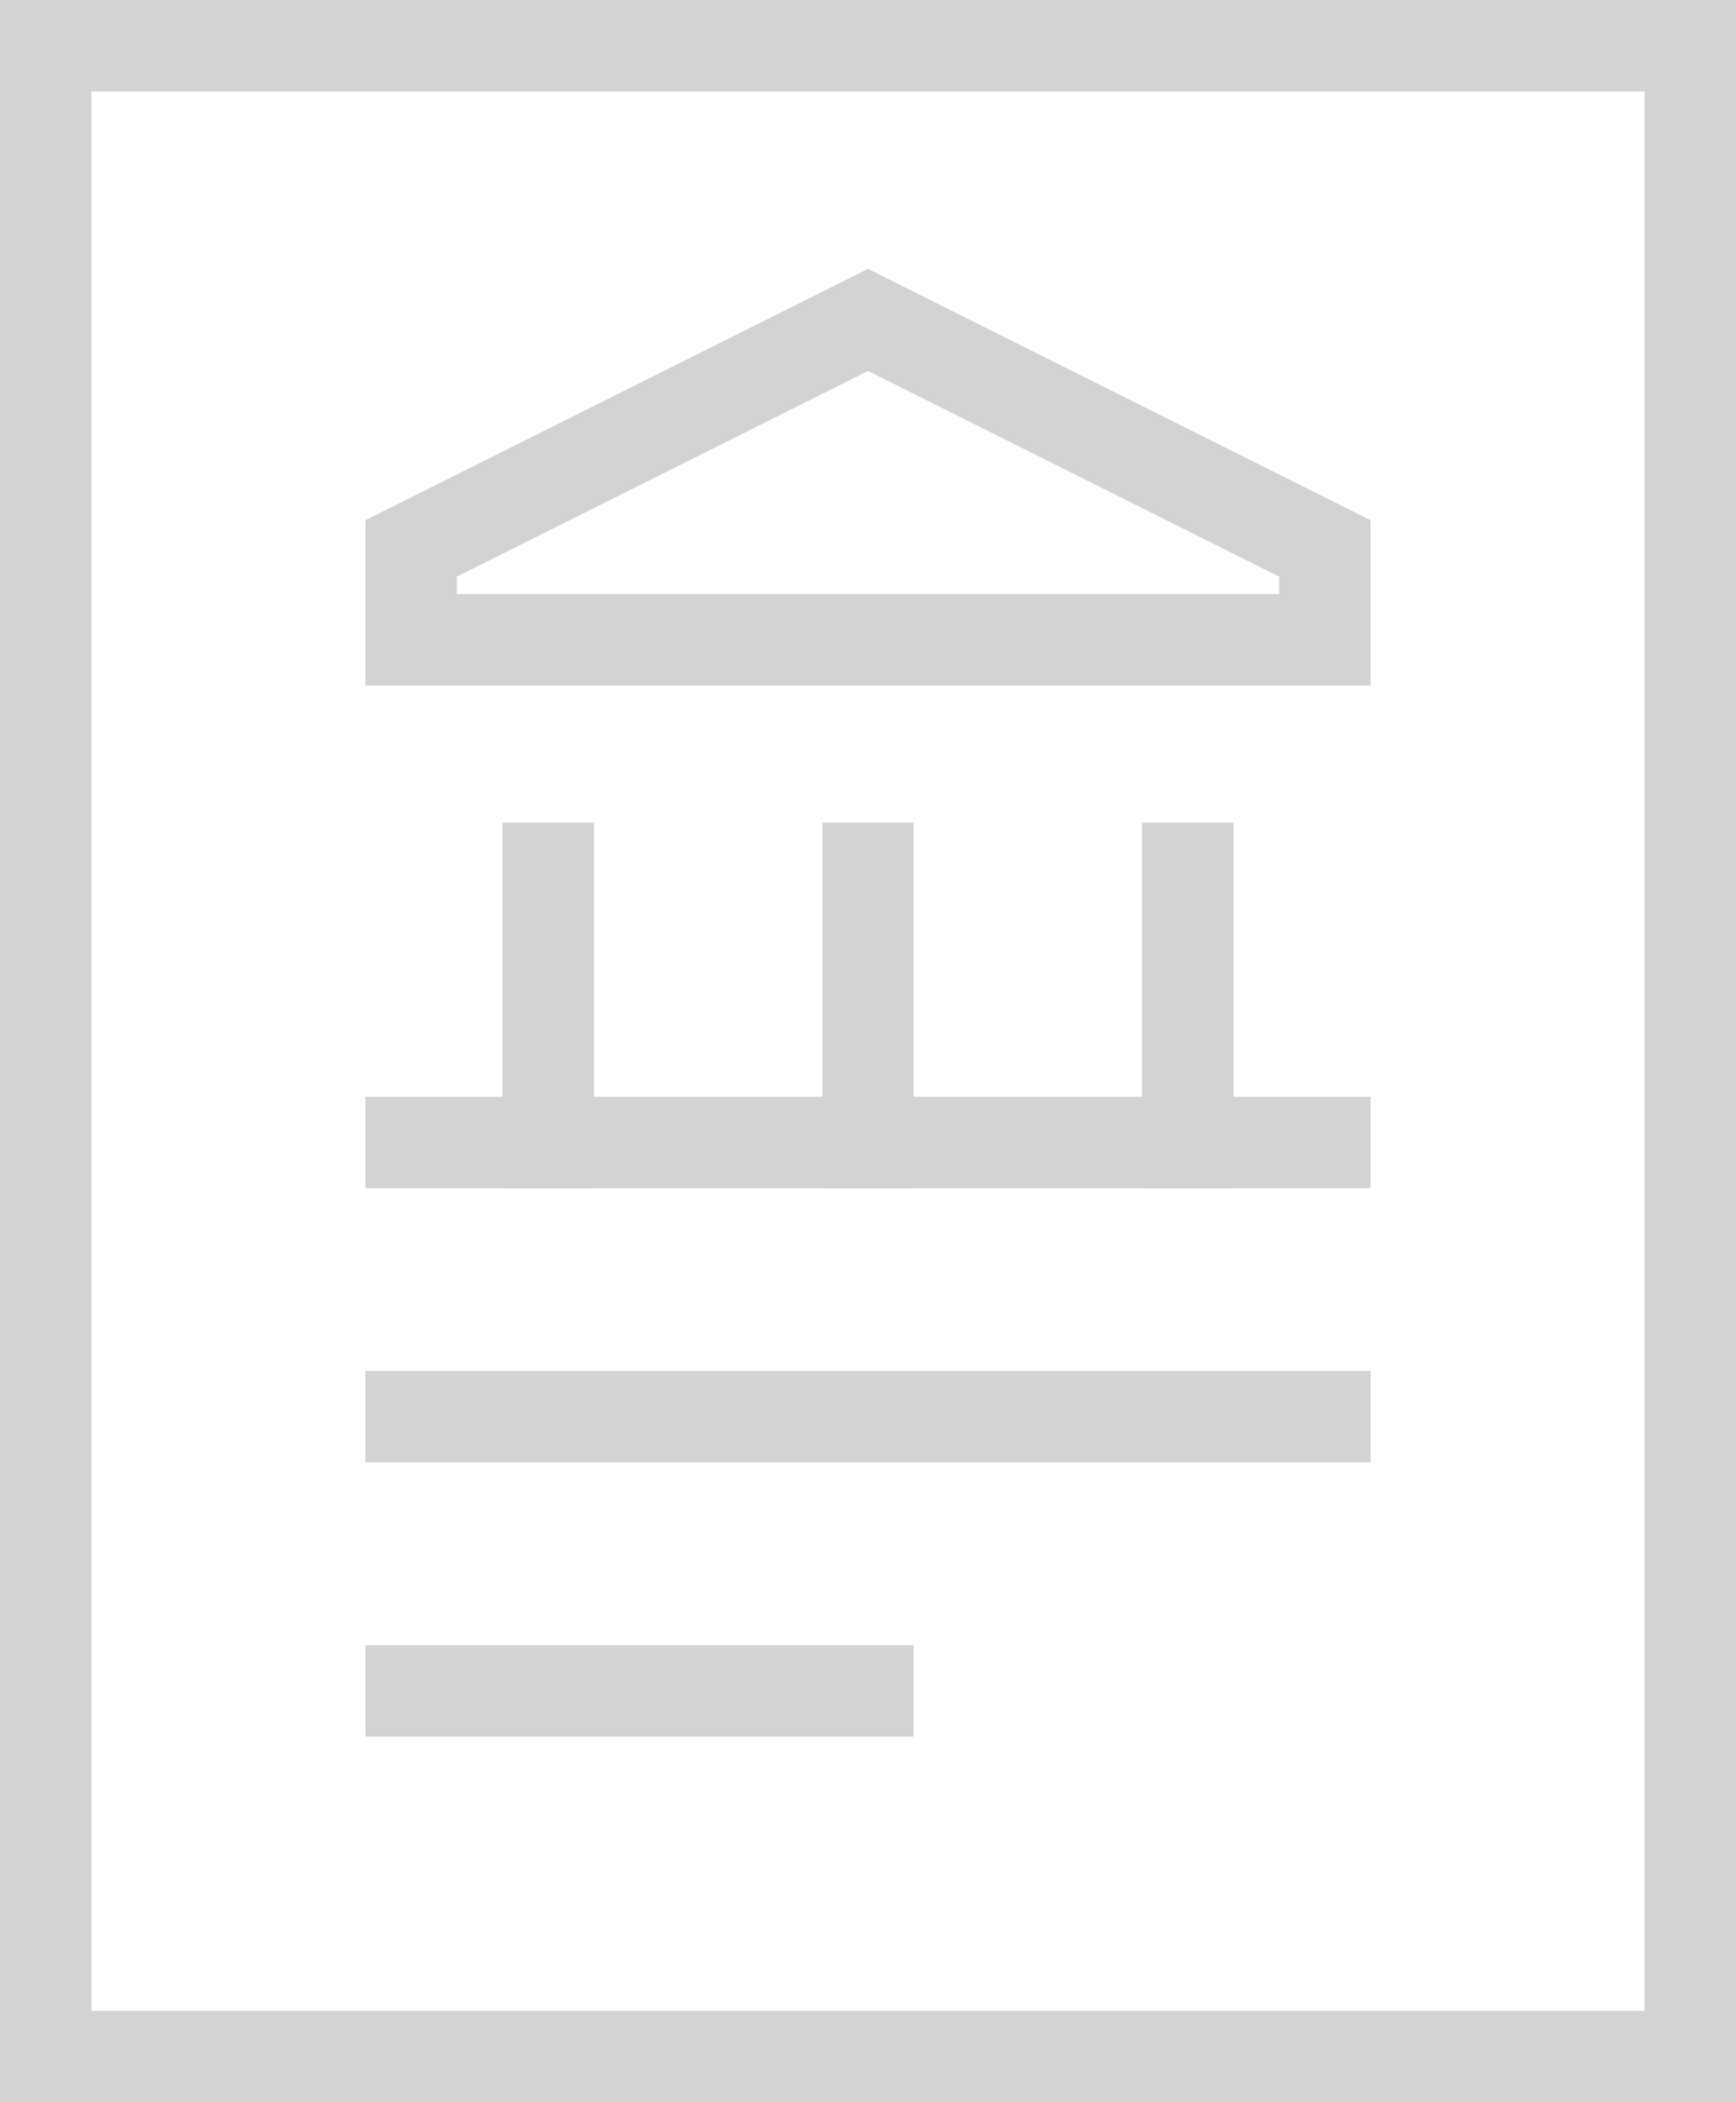<svg width="38" height="46" viewBox="0 0 38 46" fill="none" xmlns="http://www.w3.org/2000/svg">
<g id="Group" opacity="0.2">
<path id="Vector" d="M1 45V1H37V34V45H1Z" stroke="#212121" stroke-width="2" stroke-miterlimit="10" stroke-linecap="square"/>
<path id="Vector_2" d="M19 7L9 12V14H29V12L19 7Z" stroke="#212121" stroke-width="2" stroke-miterlimit="10" stroke-linecap="square"/>
<path id="Vector_3" d="M12 25V19" stroke="#212121" stroke-width="2" stroke-miterlimit="10" stroke-linecap="square"/>
<path id="Vector_4" d="M19 25V19" stroke="#212121" stroke-width="2" stroke-miterlimit="10" stroke-linecap="square"/>
<path id="Vector_5" d="M26 25V19" stroke="#212121" stroke-width="2" stroke-miterlimit="10" stroke-linecap="square"/>
<path id="Vector_6" d="M9 25H29" stroke="#212121" stroke-width="2" stroke-miterlimit="10" stroke-linecap="square"/>
<path id="Vector_7" d="M9 31H29" stroke="#212121" stroke-width="2" stroke-miterlimit="10" stroke-linecap="square"/>
<path id="Vector_8" d="M9 37H19" stroke="#212121" stroke-width="2" stroke-miterlimit="10" stroke-linecap="square"/>
</g>
</svg>

